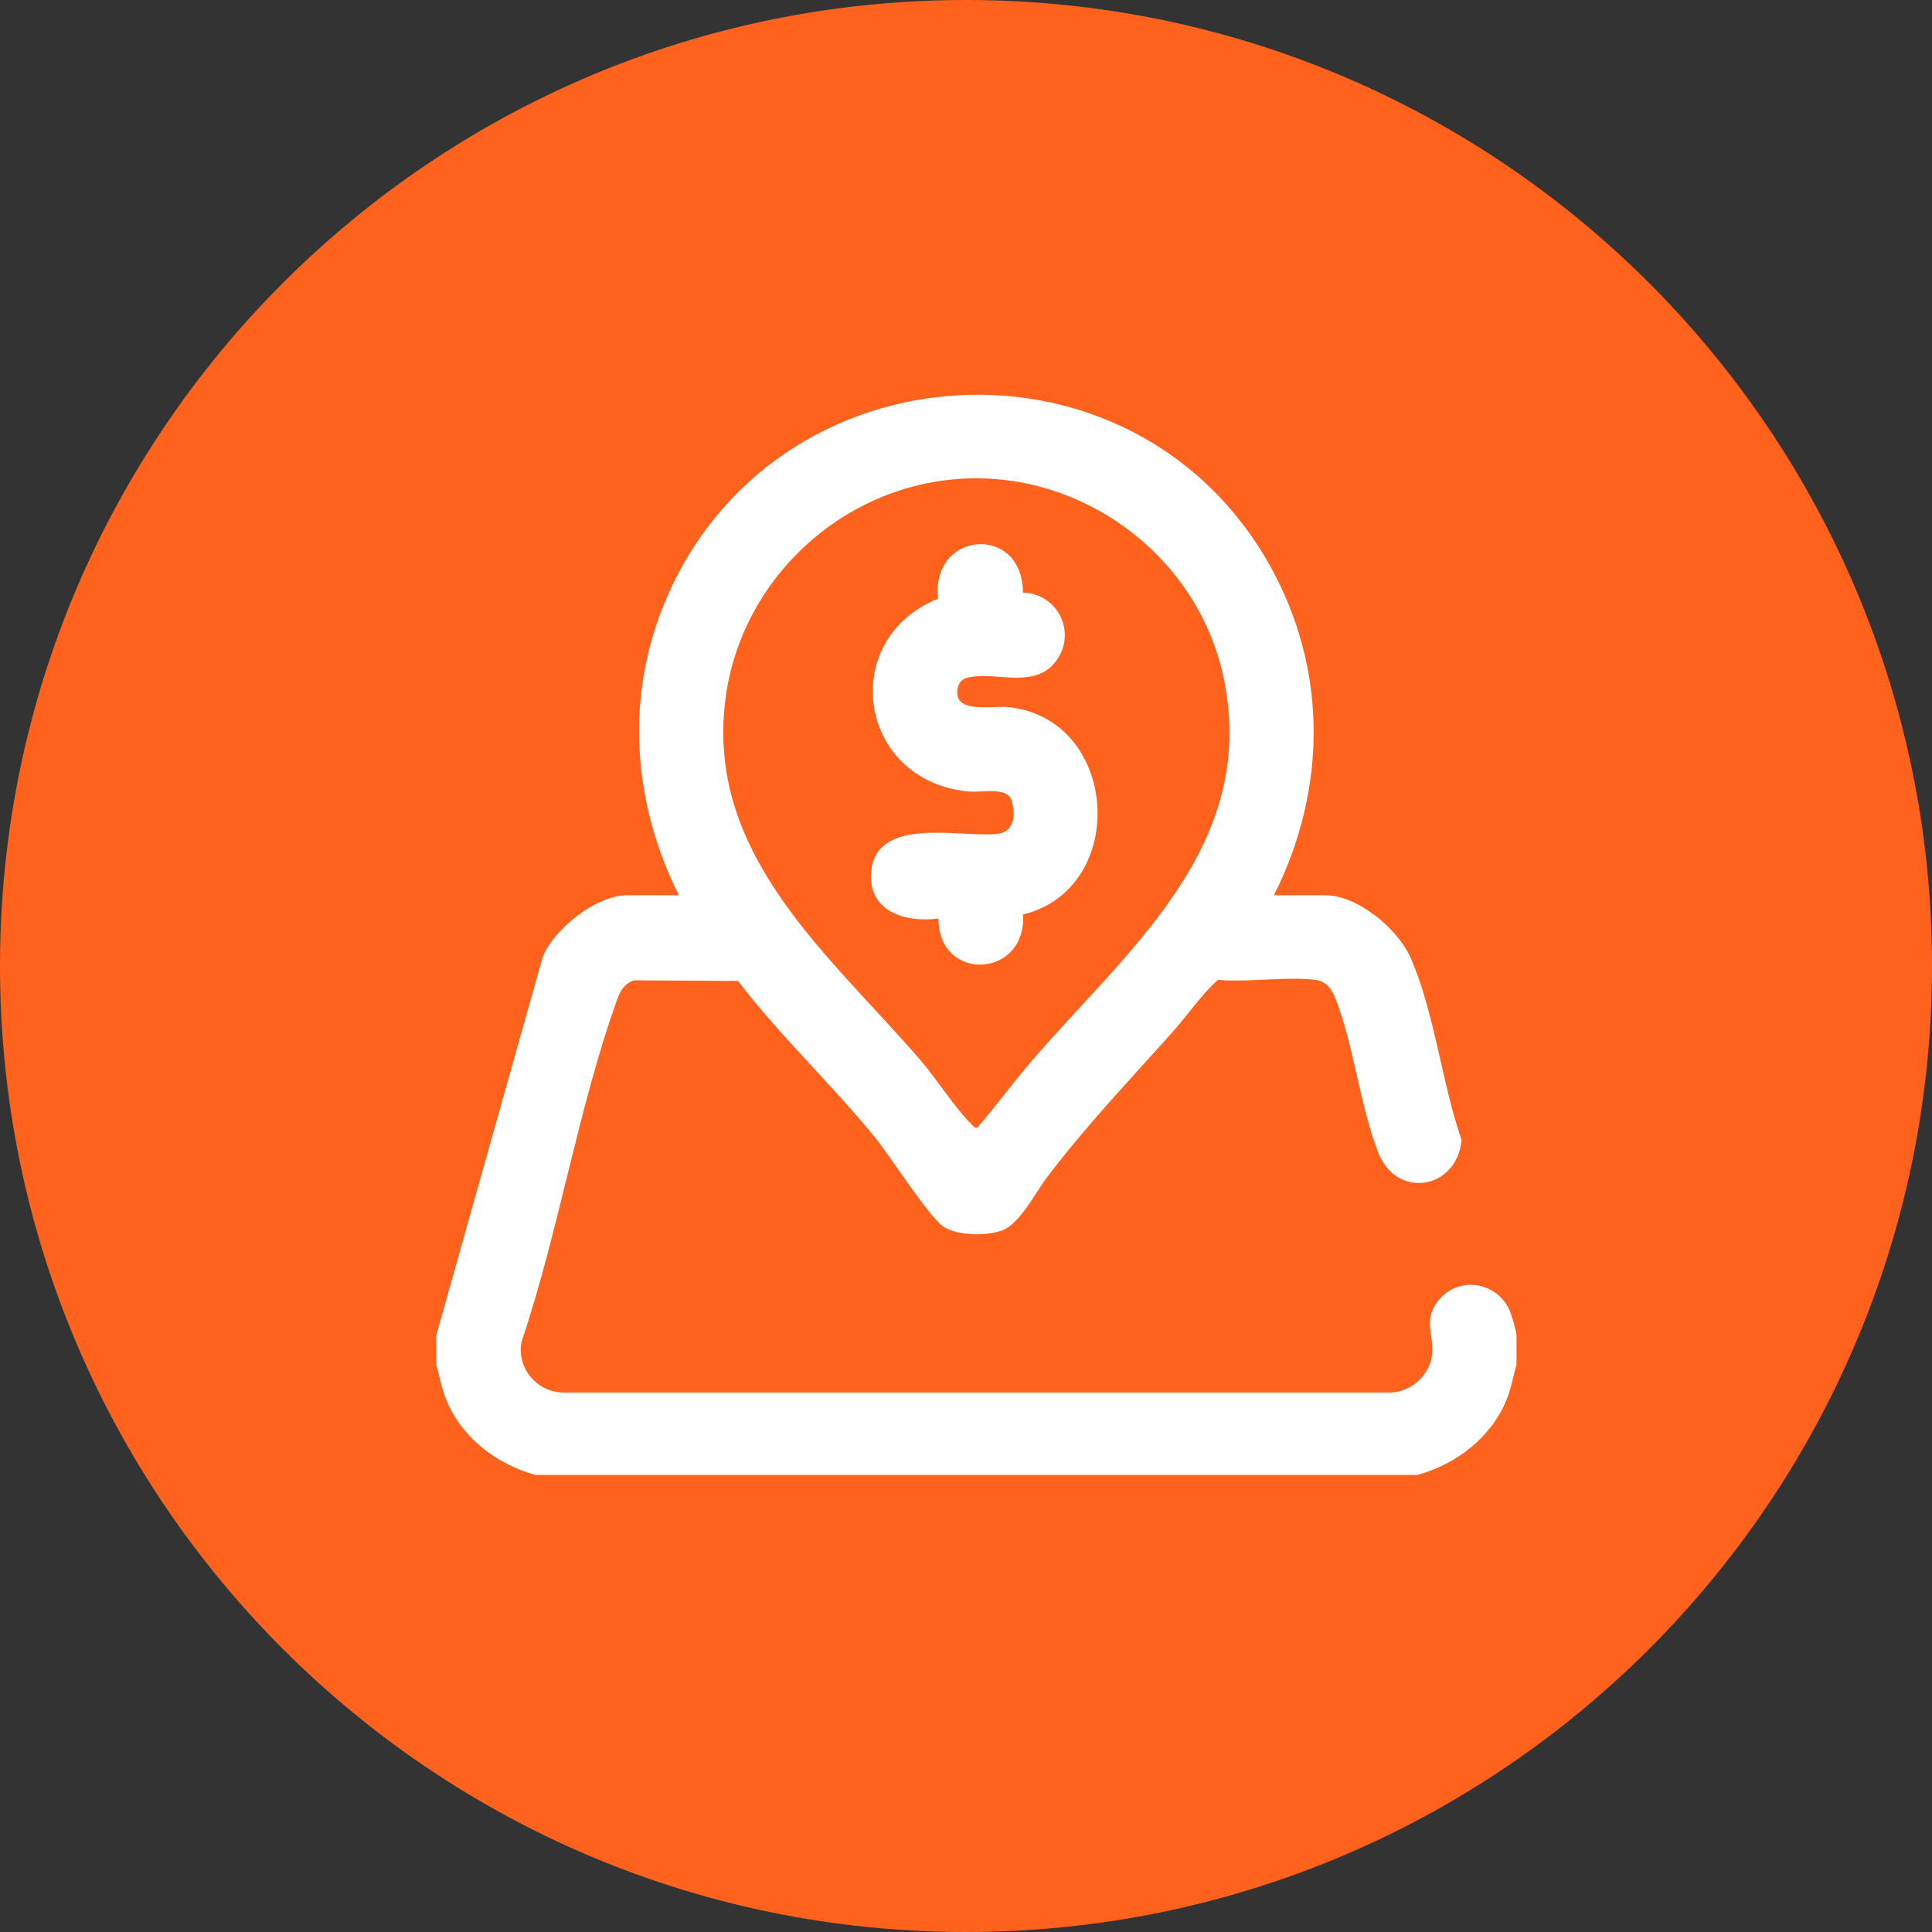 <svg width="93" height="93" viewBox="0 0 93 93" fill="none" xmlns="http://www.w3.org/2000/svg">
<rect x="0" y="0" width="93" height="93" fill="#333333" stroke="none"/>
<path d="M46.5 93C72.181 93 93 72.181 93 46.5C93 20.819 72.181 0 46.5 0C20.819 0 0 20.819 0 46.5C0 72.181 20.819 93 46.5 93Z" fill="#FE621D"/>
<path d="M21 64.279L26.129 46.048C26.697 44.686 28.707 43.094 30.192 43.094H32.68C30.439 38.621 30.076 33.52 32.053 28.868C37.298 16.523 54.595 15.514 61.136 27.239C63.925 32.24 63.882 38.004 61.322 43.094H63.81C65.343 43.094 67.254 44.692 67.873 46.048C69.025 48.574 69.418 52.199 70.354 54.873C70.148 57.241 67.217 57.783 66.327 55.441C65.437 53.098 65.157 50.271 64.271 48.03C64.097 47.587 63.812 47.226 63.304 47.166C61.863 46.996 60.107 47.298 58.629 47.167C57.839 47.866 57.212 48.812 56.498 49.614C54.408 51.963 52.328 54.132 50.414 56.651C49.848 57.394 49.125 58.858 48.29 59.206C47.561 59.51 46.129 59.493 45.443 59.067C44.757 58.642 42.844 55.642 42.123 54.758C40.013 52.17 37.556 49.873 35.523 47.219L30.517 47.19C30.018 47.369 29.846 47.728 29.682 48.186C27.826 53.373 26.886 59.317 25.107 64.578C24.867 65.828 25.782 66.954 27.038 67.032H66.962C67.956 66.987 68.872 66.156 68.941 65.141C69.007 64.172 68.478 63.493 69.29 62.542C70.275 61.389 72.121 61.739 72.682 63.12C72.793 63.393 72.969 64.003 73 64.278V65.704C72.831 66.272 72.741 66.85 72.51 67.403C71.755 69.221 70.091 70.485 68.226 71H25.774C23.909 70.485 22.245 69.221 21.49 67.403C21.259 66.85 21.169 66.272 21 65.704V64.278V64.279ZM46.067 23.061C40.406 23.498 35.687 27.939 34.929 33.586C33.916 41.137 39.917 45.943 44.31 51.036C45.067 51.913 45.987 53.361 46.744 54.095C46.824 54.173 46.904 54.311 47.037 54.289C47.956 53.235 48.776 52.095 49.691 51.035C54.298 45.697 60.494 40.78 58.938 32.802C57.773 26.831 52.112 22.591 46.066 23.058L46.067 23.061ZM45.156 28.819C40.288 30.782 41.295 37.62 46.647 38.103C47.213 38.154 48.478 37.87 48.683 38.505C48.914 39.222 48.834 40.066 47.971 40.145C46.167 40.31 42.287 39.308 41.95 41.848C41.687 43.83 43.533 44.436 45.174 44.214C45.167 47.311 49.428 47.095 49.246 44.02C54.402 42.75 53.874 34.527 48.473 34.031C47.879 33.976 46.322 34.274 46.107 33.549C46.01 33.219 46.131 32.765 46.488 32.649C47.698 32.255 49.619 33.173 50.699 31.983C51.921 30.634 51.004 28.576 49.241 28.526C49.241 25.221 44.798 25.524 45.157 28.819H45.156Z" fill="white"/>
</svg>
